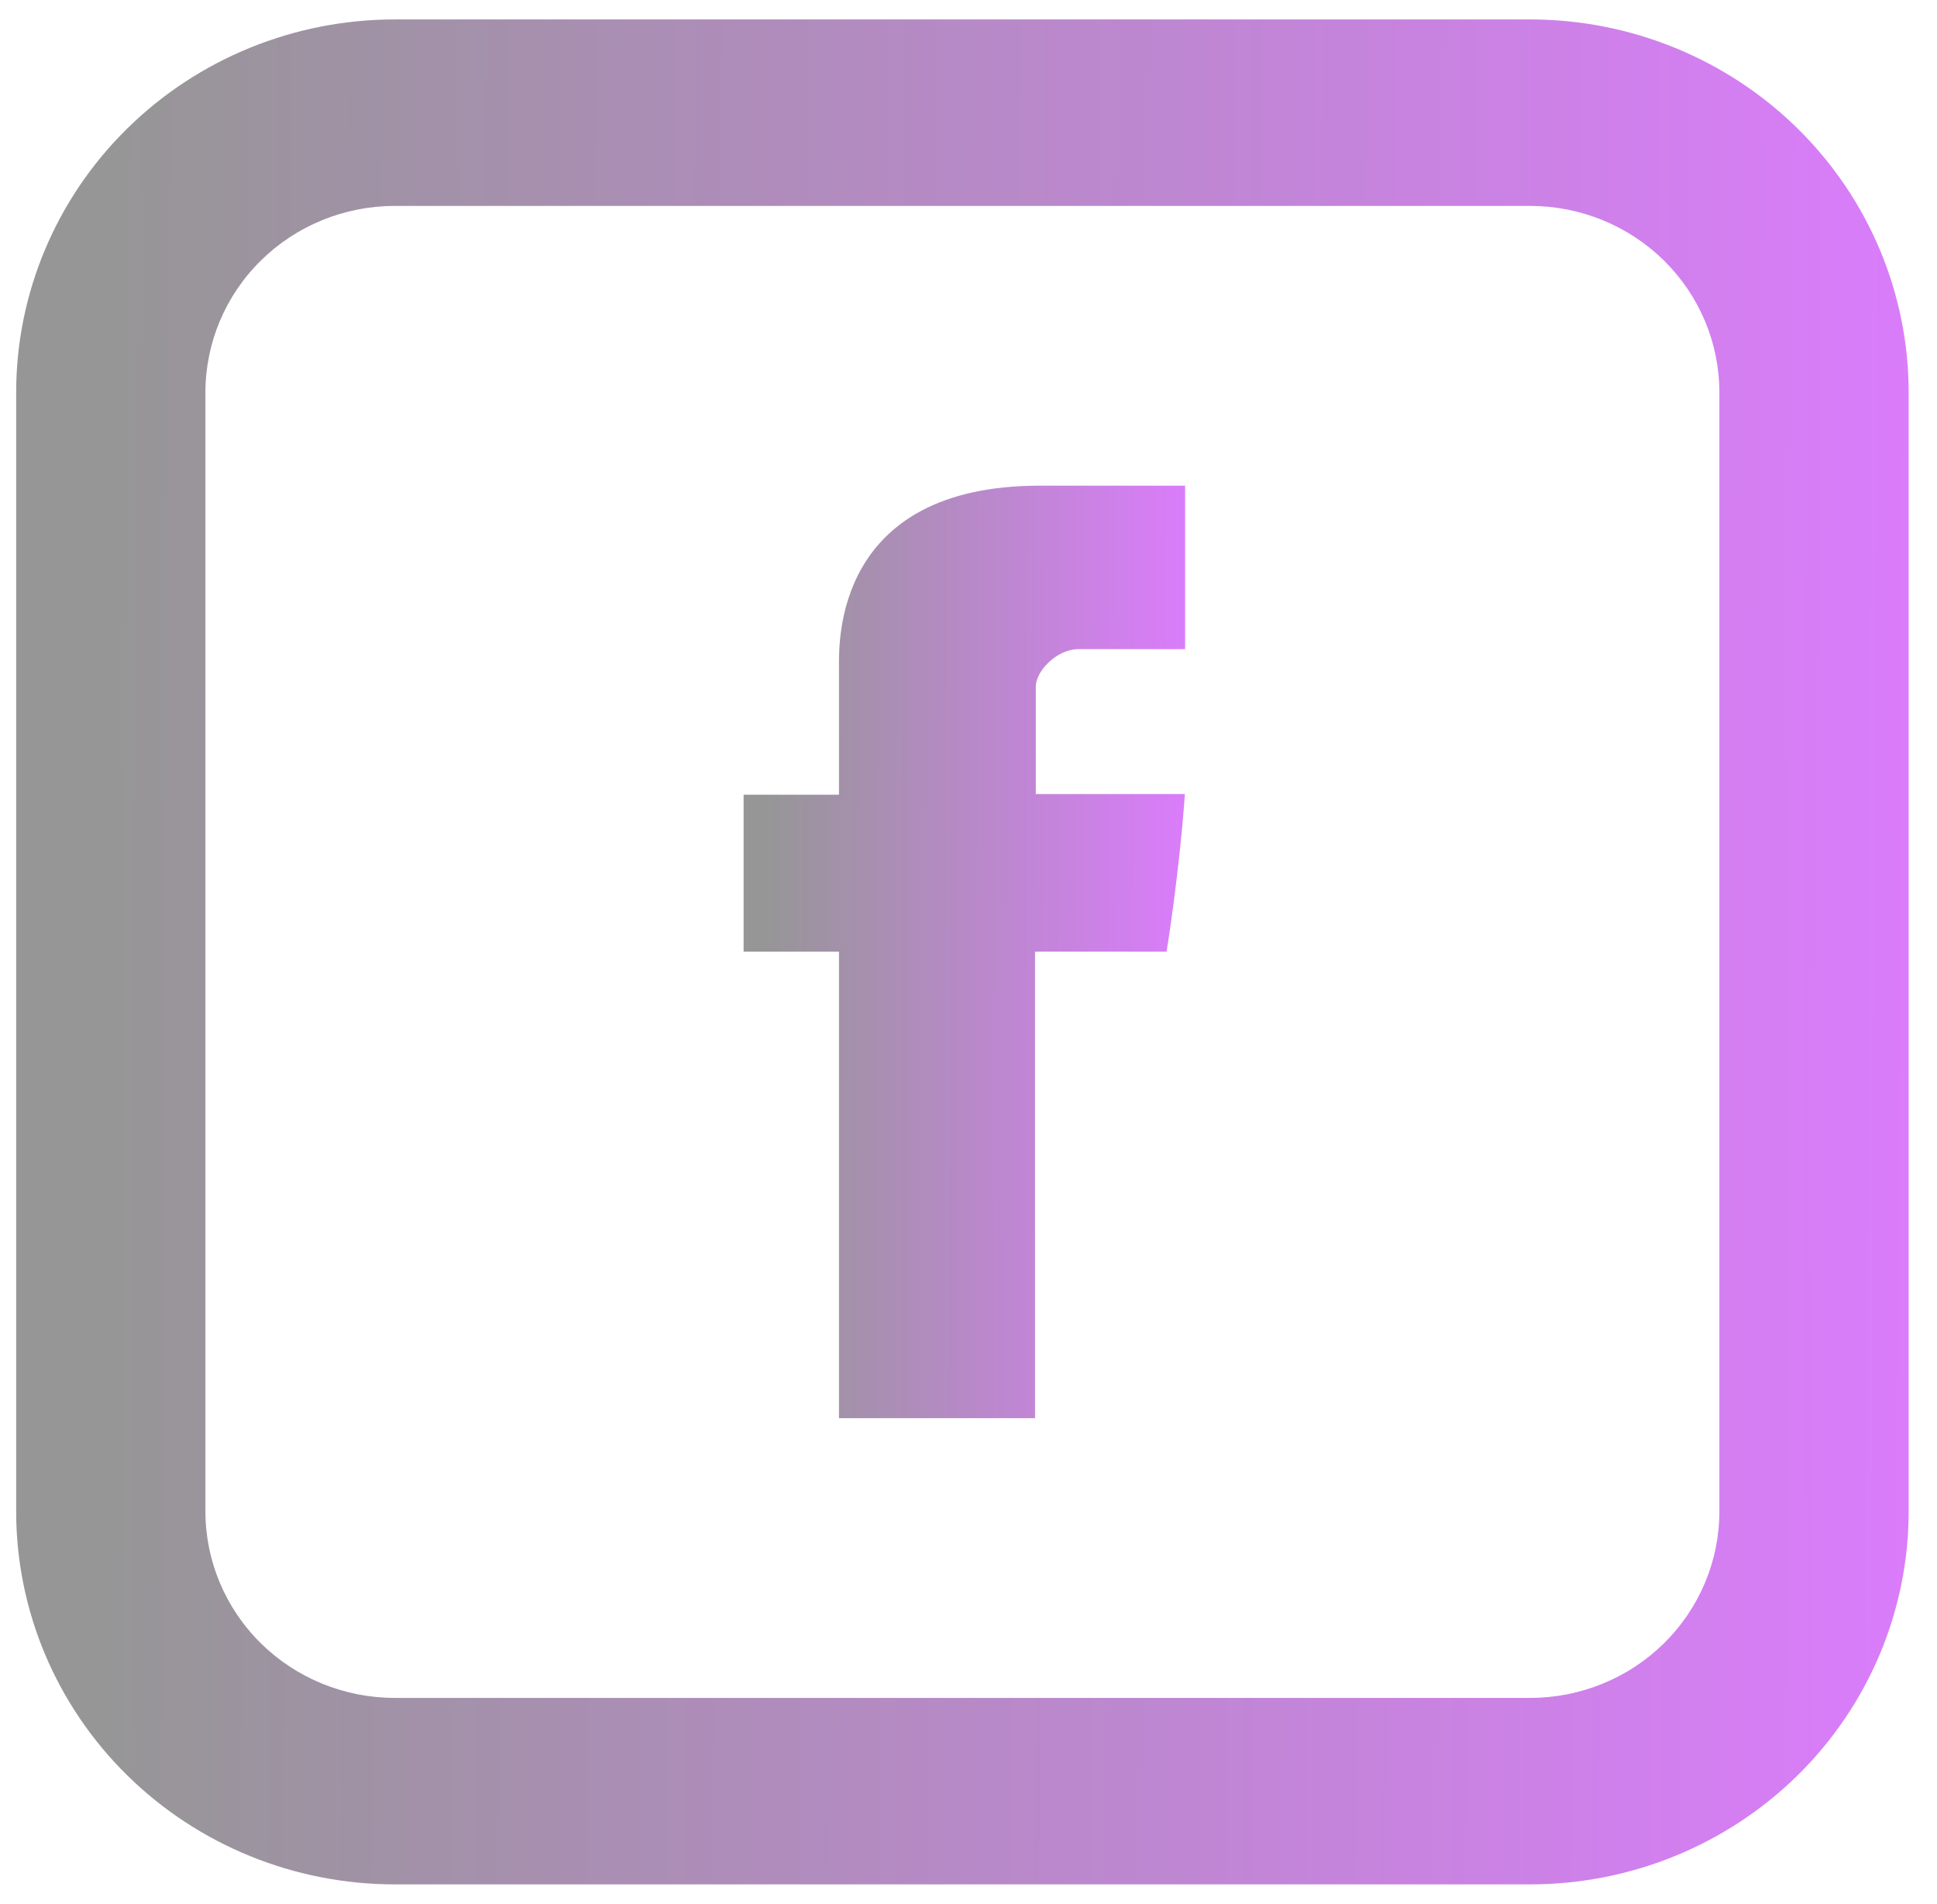 <svg width="58" height="57" viewBox="0 0 58 57" fill="none" xmlns="http://www.w3.org/2000/svg">
<path d="M25.122 19.948V23.792H22.266V28.49H25.122V42.457H30.992V28.49H34.931C34.931 28.49 35.302 26.237 35.48 23.772H31.015V20.562C31.015 20.079 31.655 19.434 32.29 19.434H35.486V14.54H31.137C24.977 14.54 25.122 19.244 25.122 19.948Z" fill="url(#paint0_linear_26_617)"/>
<path d="M11.818 6.165C10.315 6.165 8.873 6.754 7.811 7.801C6.748 8.848 6.151 10.268 6.151 11.749V45.249C6.151 46.73 6.748 48.15 7.811 49.197C8.873 50.244 10.315 50.832 11.818 50.832H45.818C47.321 50.832 48.762 50.244 49.825 49.197C50.887 48.15 51.484 46.73 51.484 45.249V11.749C51.484 10.268 50.887 8.848 49.825 7.801C48.762 6.754 47.321 6.165 45.818 6.165H11.818ZM11.818 0.582H45.818C48.824 0.582 51.706 1.759 53.832 3.853C55.957 5.947 57.151 8.787 57.151 11.749V45.249C57.151 48.21 55.957 51.051 53.832 53.145C51.706 55.239 48.824 56.415 45.818 56.415H11.818C8.812 56.415 5.929 55.239 3.804 53.145C1.678 51.051 0.484 48.21 0.484 45.249V11.749C0.484 8.787 1.678 5.947 3.804 3.853C5.929 1.759 8.812 0.582 11.818 0.582V0.582Z" fill="url(#paint1_linear_26_617)"/>
<defs>
<linearGradient id="paint0_linear_26_617" x1="22.869" y1="18.391" x2="35.51" y2="18.42" gradientUnits="userSpaceOnUse">
<stop stop-color="#969696"/>
<stop offset="1" stop-color="#DA7CFB"/>
</linearGradient>
<linearGradient id="paint1_linear_26_617" x1="3.07" y1="8.283" x2="57.253" y2="8.556" gradientUnits="userSpaceOnUse">
<stop stop-color="#969696"/>
<stop offset="1" stop-color="#DA7CFB"/>
</linearGradient>
</defs>
</svg>
